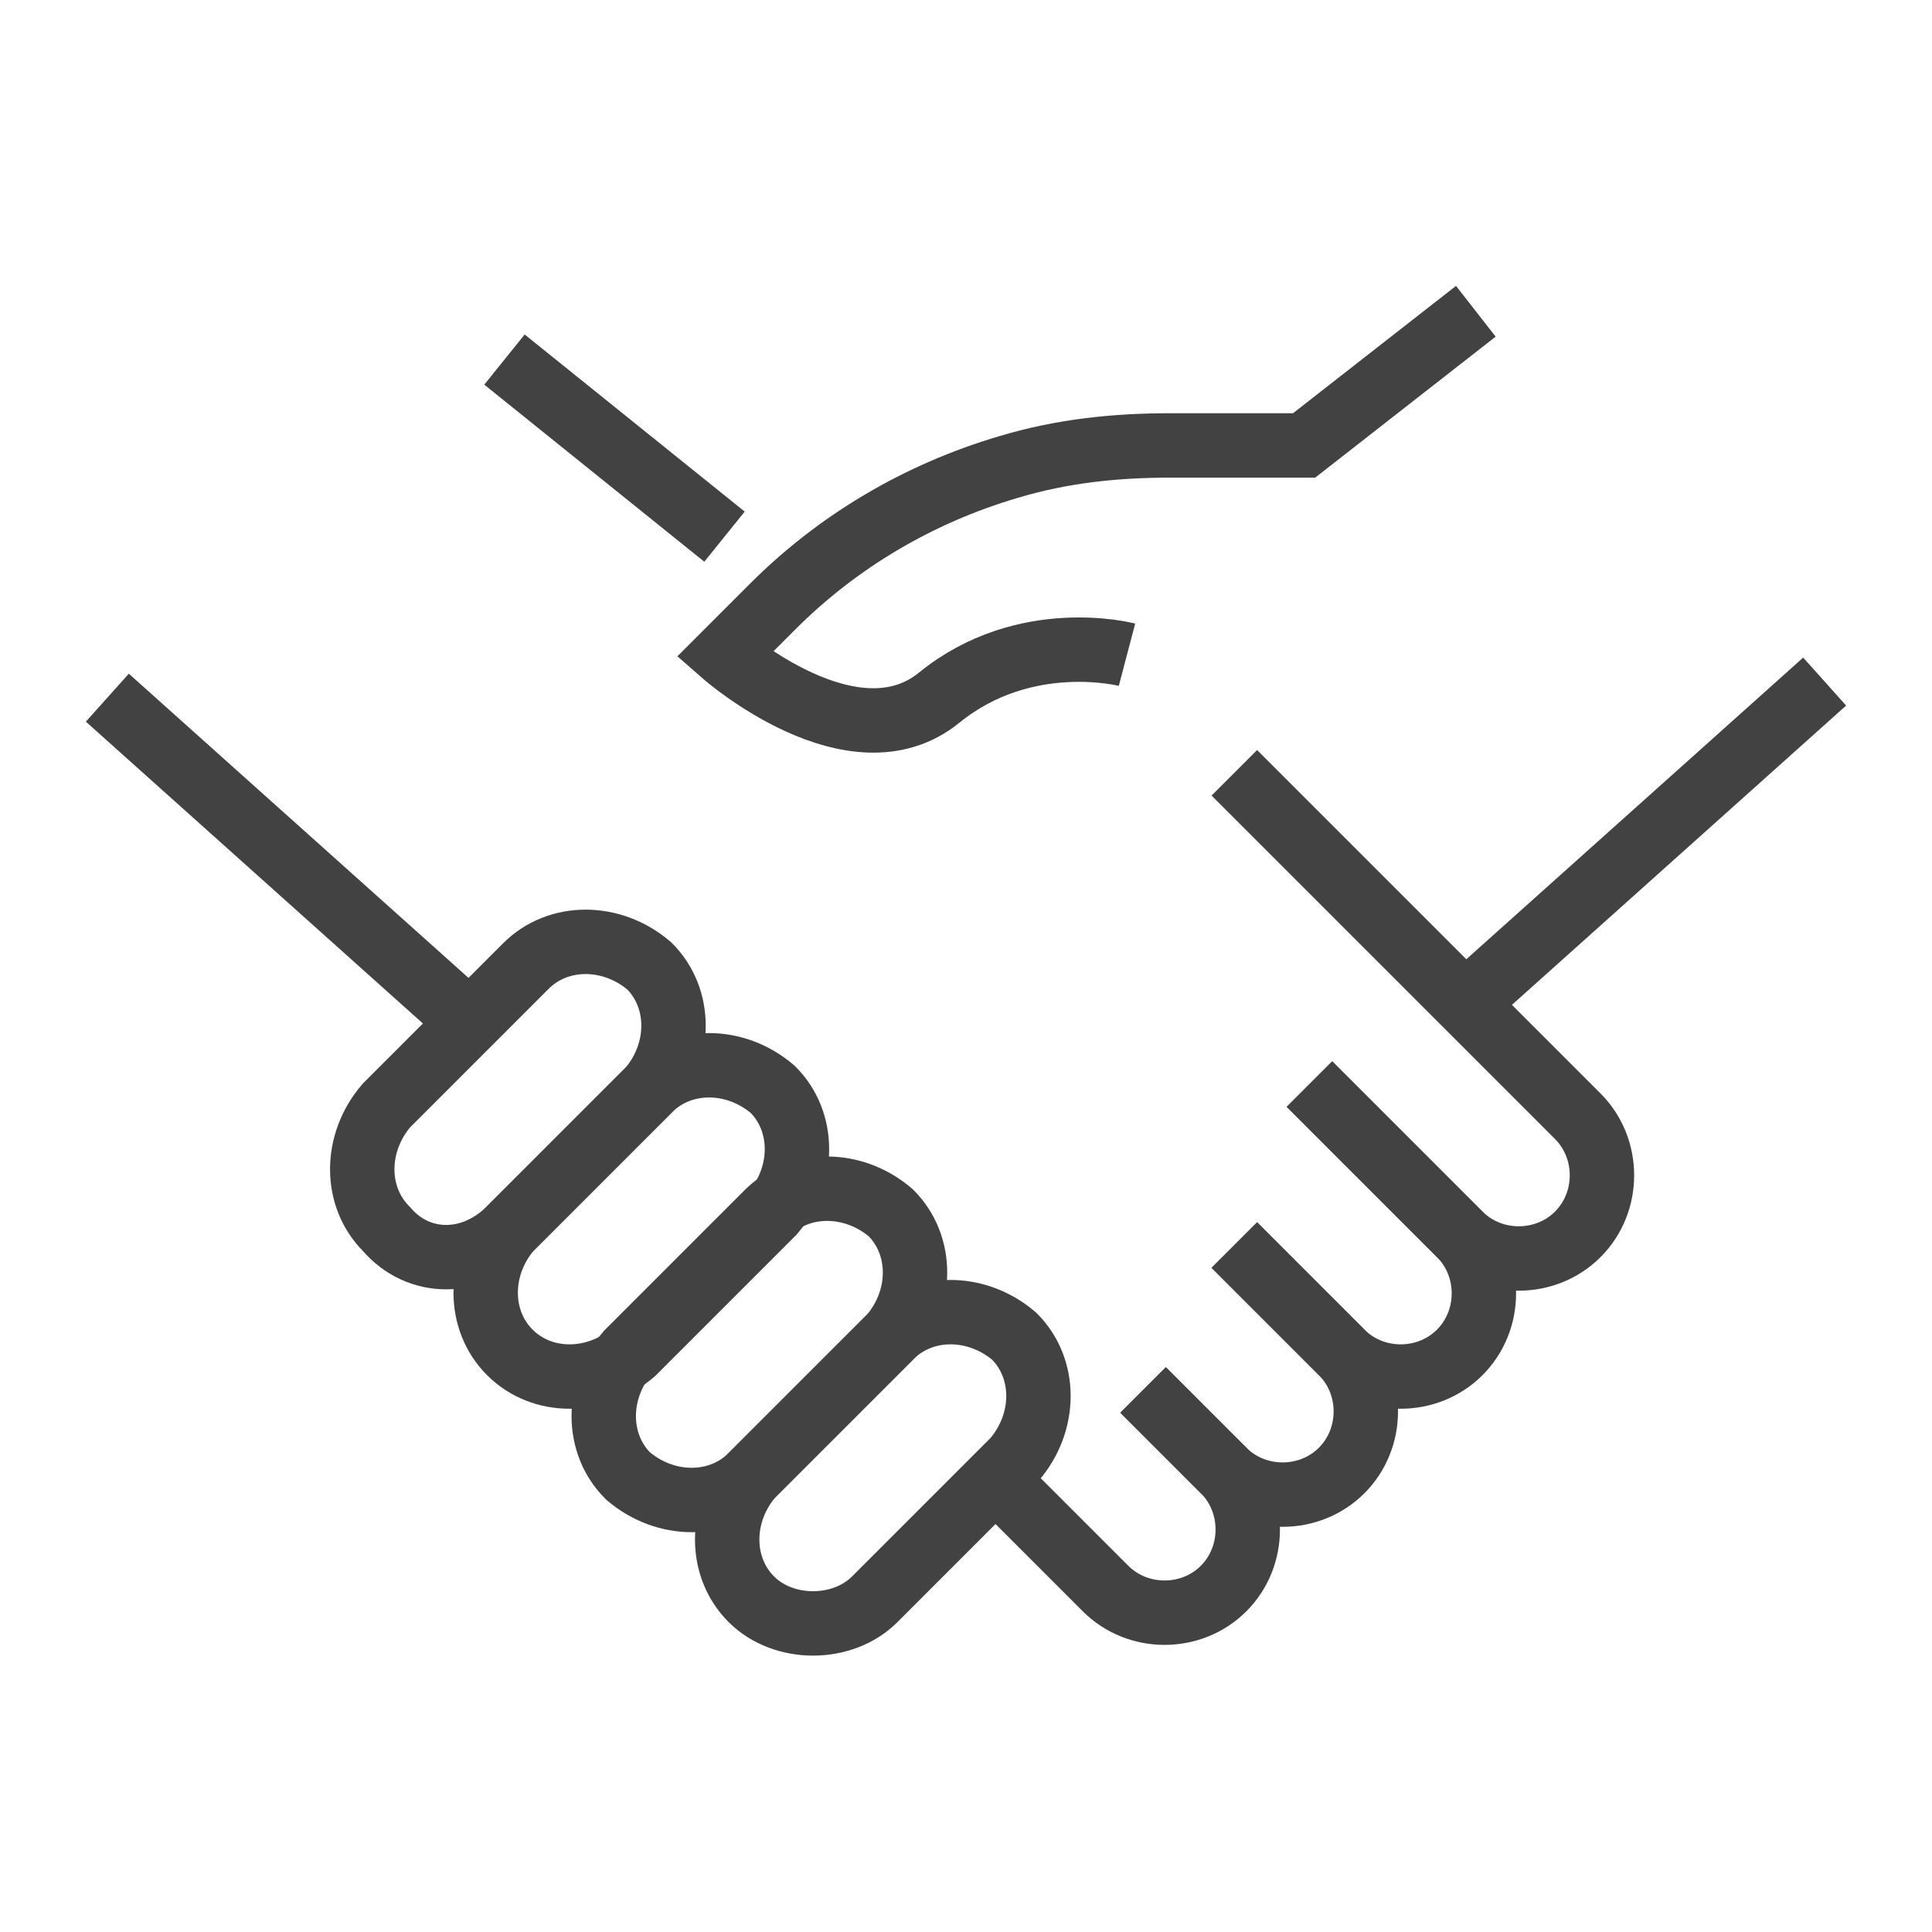 <?xml version="1.0" encoding="utf-8"?>
<!-- Generator: Adobe Illustrator 26.5.0, SVG Export Plug-In . SVG Version: 6.00 Build 0)  -->
<svg version="1.1" id="レイヤー_1" xmlns="http://www.w3.org/2000/svg" xmlns:xlink="http://www.w3.org/1999/xlink" x="0px"
	 y="0px" viewBox="0 0 36 36" style="enable-background:new 0 0 36 36;" xml:space="preserve">
<style type="text/css">
	.st0{fill:none;stroke:#434242;stroke-width:1.2;stroke-miterlimit:10;}
</style>
<g>
	<path class="st0" d="M23,14.4l6.4,6.4c0.6,0.6,0.6,1.6,0,2.2l0,0c-0.6,0.6-1.6,0.6-2.2,0l-2.8-2.8"/>
	<path class="st0" d="M24.4,20.2l2.8,2.8c0.6,0.6,0.6,1.6,0,2.2l0,0c-0.6,0.6-1.6,0.6-2.2,0l-2-2"/>
	<path class="st0" d="M23,23.2l2,2c0.6,0.6,0.6,1.6,0,2.2l0,0c-0.6,0.6-1.6,0.6-2.2,0l-1.5-1.5"/>
	<path class="st0" d="M21.3,25.9l1.5,1.5c0.6,0.6,0.6,1.6,0,2.2l0,0c-0.6,0.6-1.6,0.6-2.2,0l-2.1-2.1"/>
	<path class="st0" d="M14,29.8L14,29.8c-0.6-0.6-0.6-1.6,0-2.3l2.6-2.6c0.6-0.6,1.6-0.6,2.3,0l0,0c0.6,0.6,0.6,1.6,0,2.3l-2.6,2.6
		C15.7,30.4,14.6,30.4,14,29.8z"/>
	<path class="st0" d="M11.7,27.5L11.7,27.5c-0.6-0.6-0.6-1.6,0-2.3l2.6-2.6c0.6-0.6,1.6-0.6,2.3,0l0,0c0.6,0.6,0.6,1.6,0,2.3
		L14,27.5C13.4,28.1,12.4,28.1,11.7,27.5z"/>
	<path class="st0" d="M9.5,25.2L9.5,25.2c-0.6-0.6-0.6-1.6,0-2.3l2.6-2.6c0.6-0.6,1.6-0.6,2.3,0l0,0c0.6,0.6,0.6,1.6,0,2.3l-2.6,2.6
		C11.1,25.8,10.1,25.8,9.5,25.2z"/>
	<path class="st0" d="M7.2,22.9L7.2,22.9c-0.6-0.6-0.6-1.6,0-2.3l2.6-2.6c0.6-0.6,1.6-0.6,2.3,0l0,0c0.6,0.6,0.6,1.6,0,2.3l-2.6,2.6
		C8.8,23.6,7.8,23.6,7.2,22.9z"/>
	<path class="st0" d="M27.5,5.8l-3.2,2.5h-2.5c-1,0-2,0.1-3,0.4l0,0c-1.7,0.5-3.2,1.4-4.4,2.6l-0.9,0.9c0,0,2.4,2.1,4,0.8
		s3.5-0.8,3.5-0.8"/>
	<line class="st0" x1="34" y1="12.7" x2="27.3" y2="18.7"/>
	<line class="st0" x1="8.7" y1="19" x2="2" y2="13"/>
	<line class="st0" x1="13.5" y1="10" x2="9.4" y2="6.7"/>
</g>
</svg>
